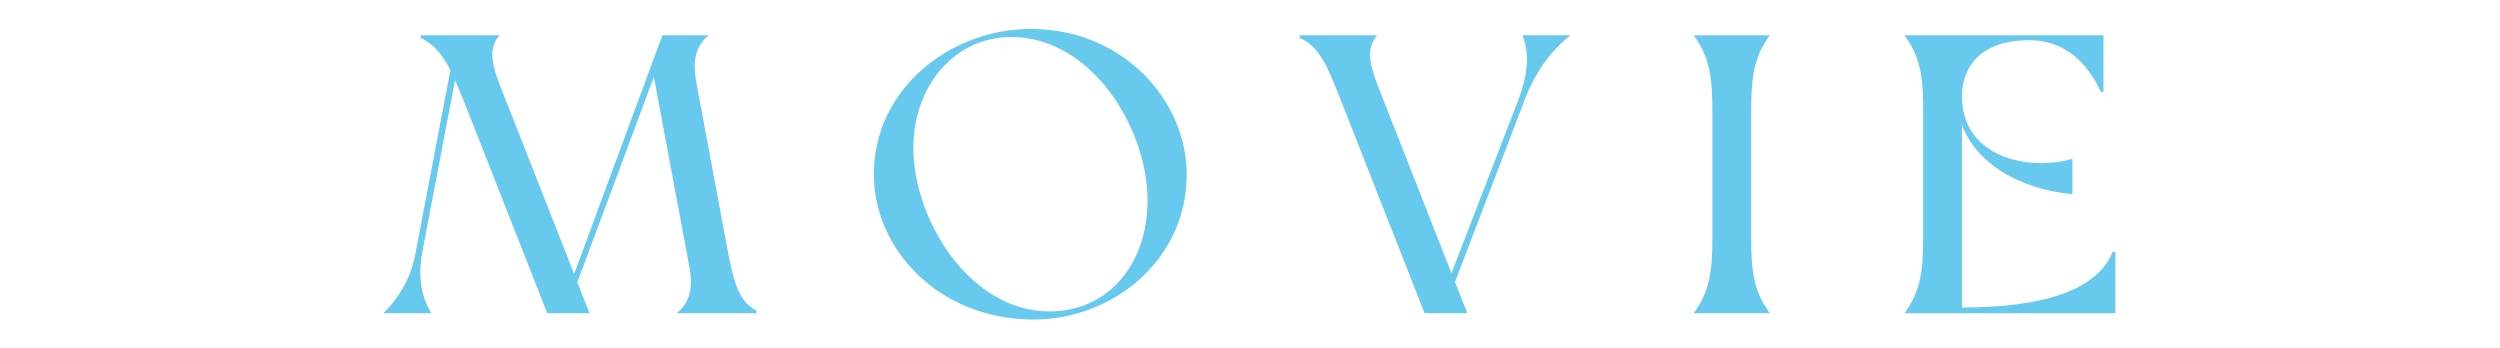 <?xml version="1.0" encoding="UTF-8"?>
<svg id="_レイヤー_2" data-name="レイヤー 2" xmlns="http://www.w3.org/2000/svg" viewBox="0 0 717.42 100">
  <defs>
    <style>
      .cls-1 {
        fill: none;
      }

      .cls-2 {
        fill: #68c9ee;
        stroke: #68c9ee;
        stroke-miterlimit: 10;
        stroke-width: .5px;
      }
    </style>
  </defs>
  <g id="_レイヤー_1-2" data-name="レイヤー 1">
    <g>
      <g id="MOVIE">
        <path class="cls-2" d="M197.84,75.25l-10.12-54.12-22.32,59.89,3.41,8.61h-11.59l-23.91-60.8-2.81-6.68-9.51,49.82c-1.1,6.23-.98,11.77,2.32,17.66h-12.69c4.51-4.64,7.56-10.08,8.78-16.53l10.12-52.99c-2.32-4.53-4.76-7.58-8.54-9.4v-.34h21.83c-3.29,4.07-1.34,9.62.49,14.38l21.47,54.57,25.49-68.95h12.44c-4.39,3.96-3.9,9.4-2.93,14.38l8.66,46.42c1.83,9.74,3.29,15.4,8.42,18.12v.34h-21.96c4.39-3.96,4.02-9.51,2.93-14.38Z"/>
        <path class="cls-2" d="M251.01,50c0-24.45,21.96-41.44,44.77-41.44,26.47,0,44.52,20.49,44.52,41.55,0,24.34-21.1,41.33-43.67,41.33-27.2,0-45.62-20.15-45.62-41.44ZM329.56,57.47c0-20.61-15.98-47.1-39.4-47.1-16.1,0-28.3,13.81-28.3,32.15,0,20.72,16.35,47.1,39.28,47.1,17.08,0,28.42-13.7,28.42-32.15Z"/>
        <path class="cls-2" d="M373.22,10.71v-.34h21.47c-3.29,4.07-1.34,9.62.49,14.38l21.35,54.35,19.52-50.61c2.2-6,3.42-12.12,1.22-18.12h12.69c-5.61,4.64-9.39,10.19-12.2,16.98l-20.49,53.55,3.42,8.72h-11.71l-23.91-60.8c-3.78-9.51-5.98-15.4-11.83-18.12Z"/>
        <path class="cls-2" d="M491.65,67.78v-35.55c0-9.51-.61-15.51-5.12-21.85h20.86c-4.39,6.11-5.12,12-5.12,21.85v35.55c0,9.51.61,15.51,5.12,21.85h-20.86c4.51-6.34,5.12-12.34,5.12-21.85Z"/>
        <path class="cls-2" d="M552.15,67.78v-35.55c0-9.51-.61-15.51-5.12-21.85h56.35v15.74h-.36c-2.2-4.87-8.05-14.83-20.62-14.83-15.74,0-19.64,9.4-19.64,16.3,0,13.59,11.35,19.47,23.06,19.47,2.93,0,5.85-.34,8.66-1.13v9.51c-15.01-1.47-28.06-8.95-31.72-21.17v54.23c24.76,0,39.28-5.43,43.67-15.96h.36v17.1h-59.77c4.51-6.34,5.12-12.34,5.12-21.85Z"/>
      </g>
      <rect class="cls-1" width="717.42" height="100"/>
    </g>
  </g>
</svg>